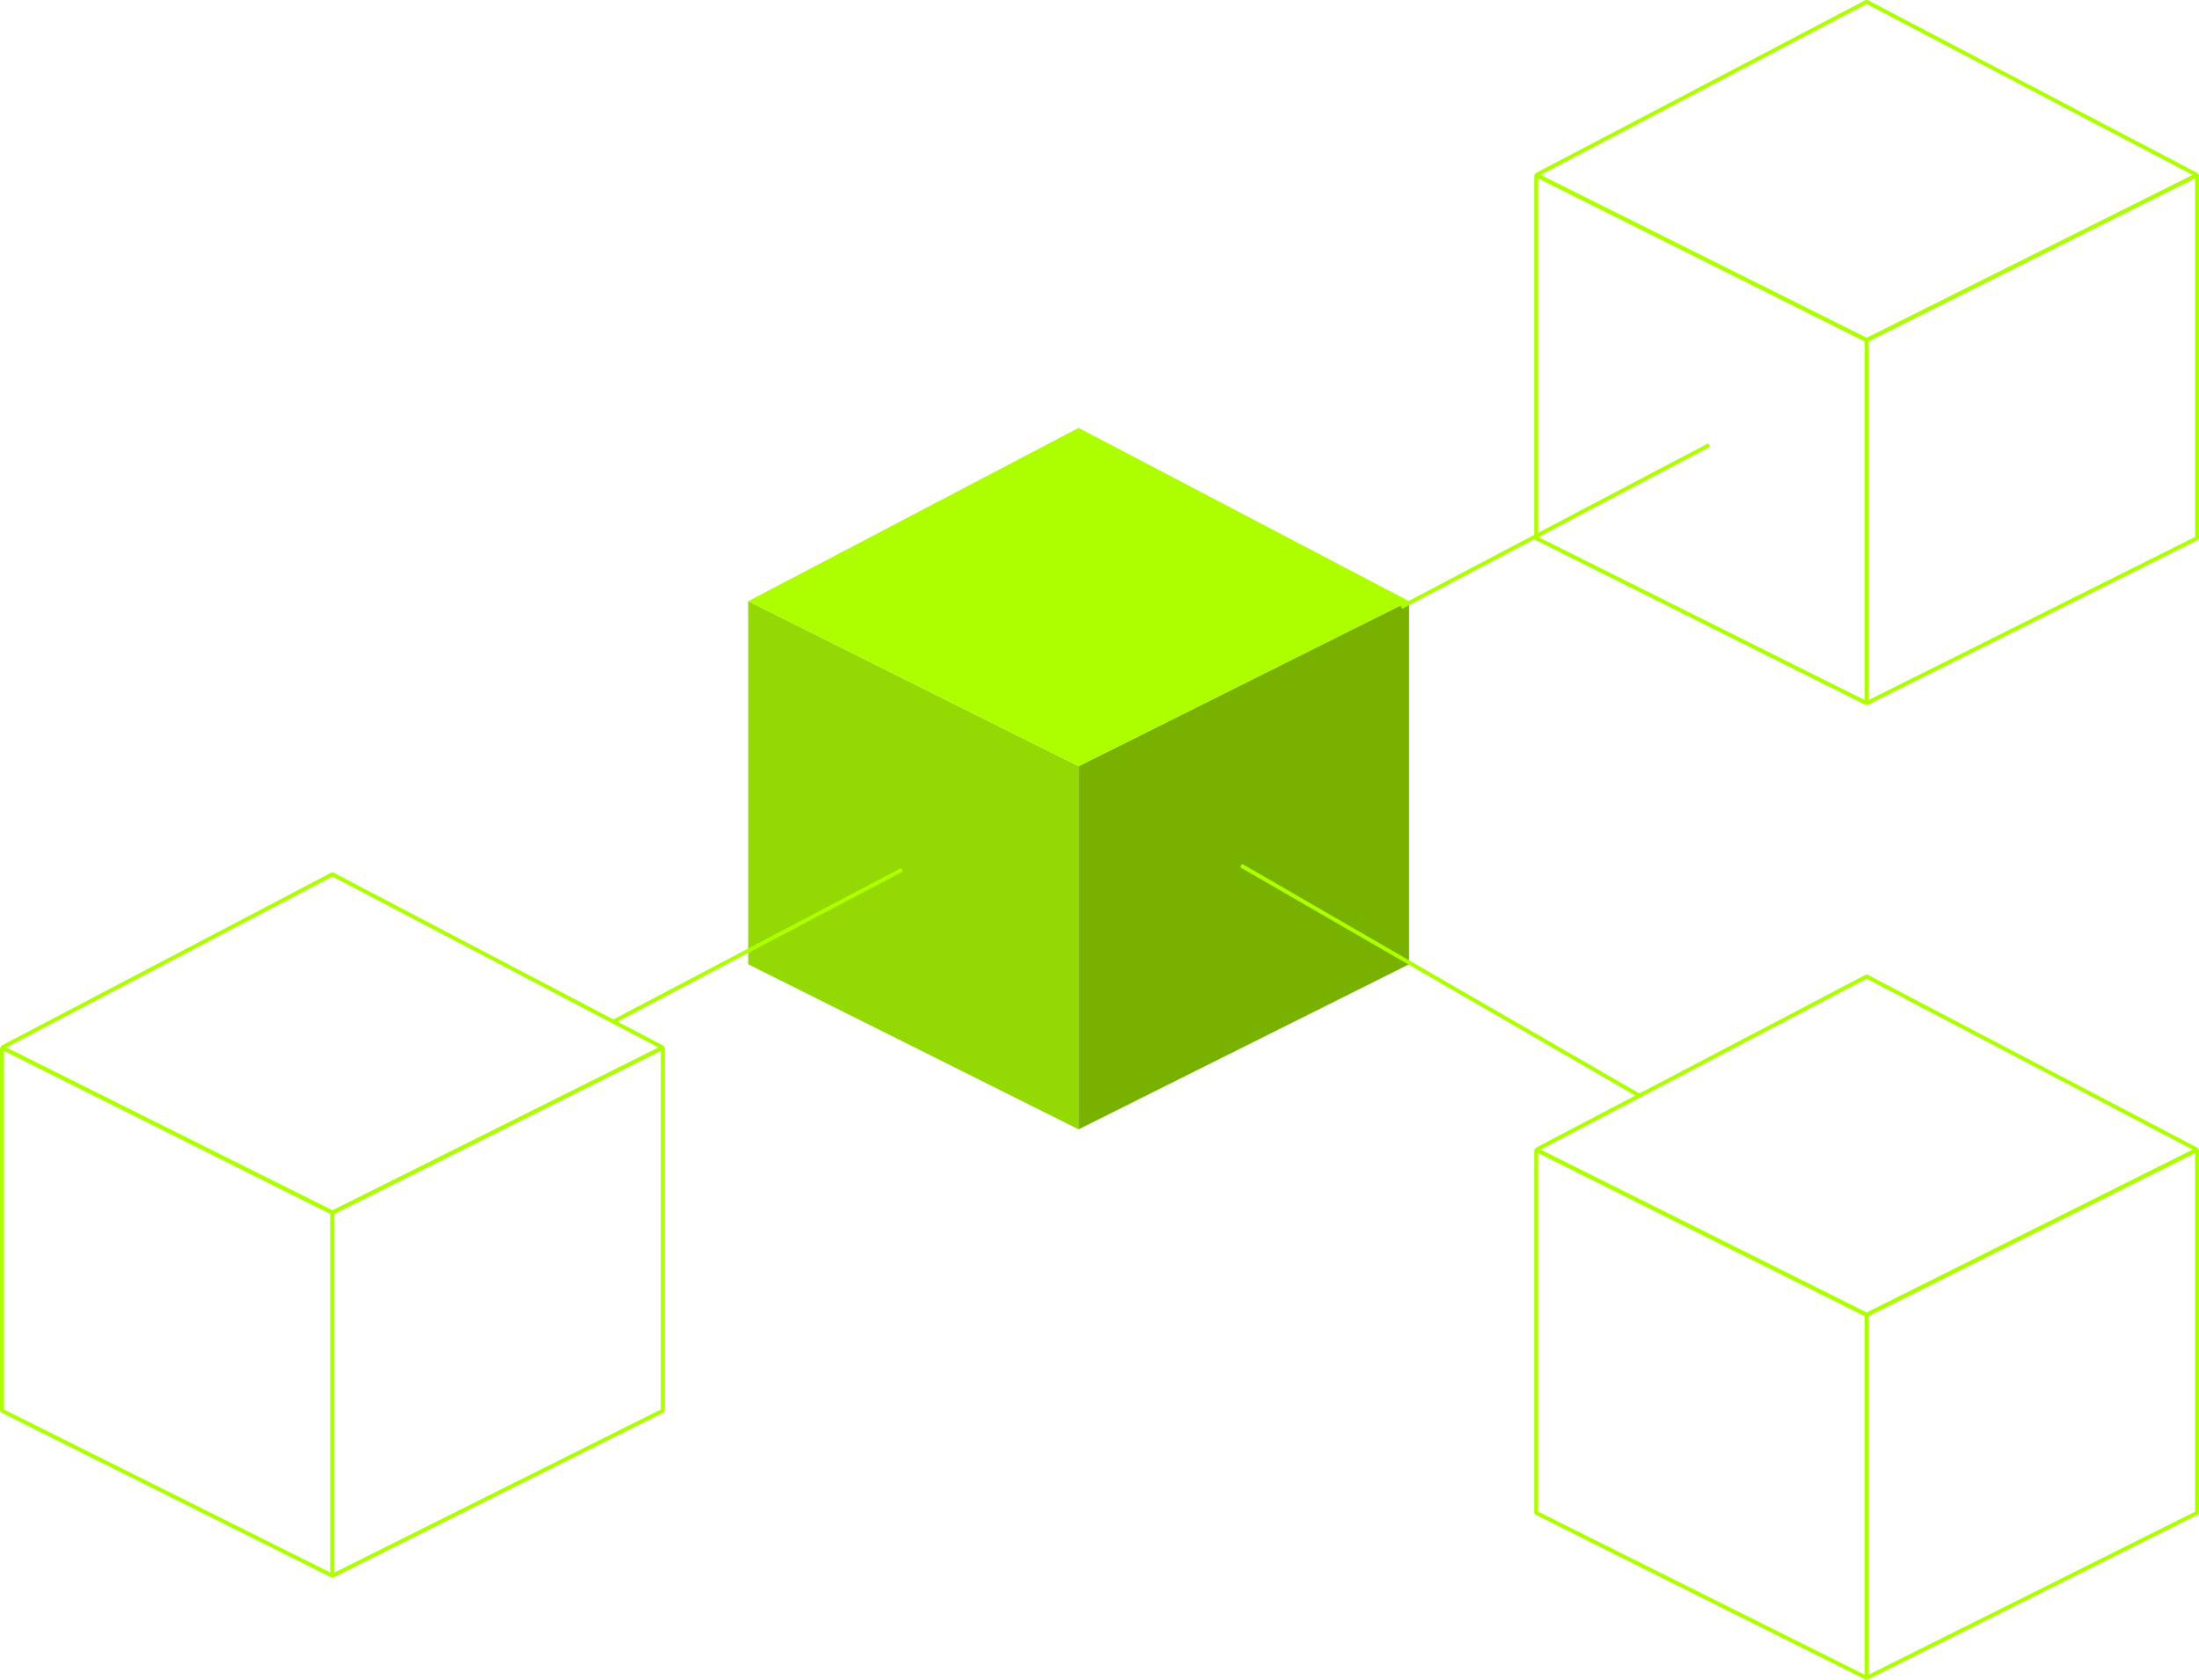<svg width="559" height="427" viewBox="0 0 559 427" fill="none" xmlns="http://www.w3.org/2000/svg">
<path d="M358.181 152.826L274.186 194.785V287.095L358.181 245.136V152.826Z" fill="#79B100"/>
<path d="M190.192 152.826L274.187 194.785V287.095L190.192 245.136V152.826Z" fill="#94D804"/>
<path d="M190.192 152.826L274.186 194.785L358.181 152.826L274.186 108.769L190.192 152.826Z" fill="#ADFF00"/>
<path fill-rule="evenodd" clip-rule="evenodd" d="M559 44.5L558.277 44.053L474.282 86.012L474.006 86.459V178.769L474.729 179.217L558.723 137.257L559 136.81V44.5ZM558 45.309V136.501L475.006 177.96V86.768L558 45.309Z" fill="#ADFF00"/>
<path fill-rule="evenodd" clip-rule="evenodd" d="M390.012 44.5L390.735 44.053L474.729 86.012L475.006 86.459V178.769L474.282 179.217L390.288 137.257L390.012 136.81V44.5ZM391.012 45.309V136.501L474.006 177.96V86.768L391.012 45.309Z" fill="#ADFF00"/>
<path fill-rule="evenodd" clip-rule="evenodd" d="M558.732 44.057L474.738 0H474.274L390.279 44.057L390.288 44.947L474.282 86.907H474.729L558.723 44.947L558.732 44.057ZM557.403 44.489L474.506 85.9L391.609 44.489L474.506 1.008L557.403 44.489Z" fill="#ADFF00"/>
<path fill-rule="evenodd" clip-rule="evenodd" d="M559 292.283L558.277 291.836L474.282 333.795L474.006 334.243V426.553L474.729 427L558.723 385.041L559 384.593V292.283ZM558 293.092V384.284L475.006 425.744V334.552L558 293.092Z" fill="#ADFF00"/>
<path fill-rule="evenodd" clip-rule="evenodd" d="M390.012 292.283L390.735 291.836L474.729 333.795L475.006 334.243V426.553L474.282 427L390.288 385.041L390.012 384.593V292.283ZM391.012 293.092V384.284L474.006 425.744V334.552L391.012 293.092Z" fill="#ADFF00"/>
<path fill-rule="evenodd" clip-rule="evenodd" d="M558.732 291.84L474.738 247.783H474.274L390.279 291.84L390.288 292.731L474.282 334.69H474.729L558.723 292.731L558.732 291.84ZM557.403 292.272L474.506 333.683L391.609 292.272L474.506 248.791L557.403 292.272Z" fill="#ADFF00"/>
<path fill-rule="evenodd" clip-rule="evenodd" d="M168.988 266.308L168.265 265.861L84.271 307.82L83.994 308.267V400.577L84.718 401.025L168.712 359.066L168.988 358.618V266.308ZM167.988 267.117V358.309L84.994 399.769V308.577L167.988 267.117Z" fill="#ADFF00"/>
<path fill-rule="evenodd" clip-rule="evenodd" d="M0 266.308L0.723 265.861L84.718 307.82L84.994 308.267V400.577L84.271 401.025L0.277 359.066L0 358.618V266.308ZM1 267.117V358.309L83.994 399.769V308.577L1 267.117Z" fill="#ADFF00"/>
<path fill-rule="evenodd" clip-rule="evenodd" d="M168.72 265.865L84.726 221.808H84.262L0.268 265.865L0.277 266.756L84.271 308.715H84.718L168.712 266.756L168.72 265.865ZM167.391 266.298L84.494 307.708L1.597 266.298L84.494 222.816L167.391 266.298Z" fill="#ADFF00"/>
<path fill-rule="evenodd" clip-rule="evenodd" d="M356.442 154.762L434.729 113.566L434.263 112.681L355.977 153.877L356.442 154.762ZM156.221 260.121L229.535 221.542L229.07 220.657L155.755 259.236L156.221 260.121Z" fill="#ADFF00"/>
<path fill-rule="evenodd" clip-rule="evenodd" d="M417.119 278.181L315.743 219.595L315.243 220.461L416.619 279.047L417.119 278.181Z" fill="#ADFF00"/>
</svg>
